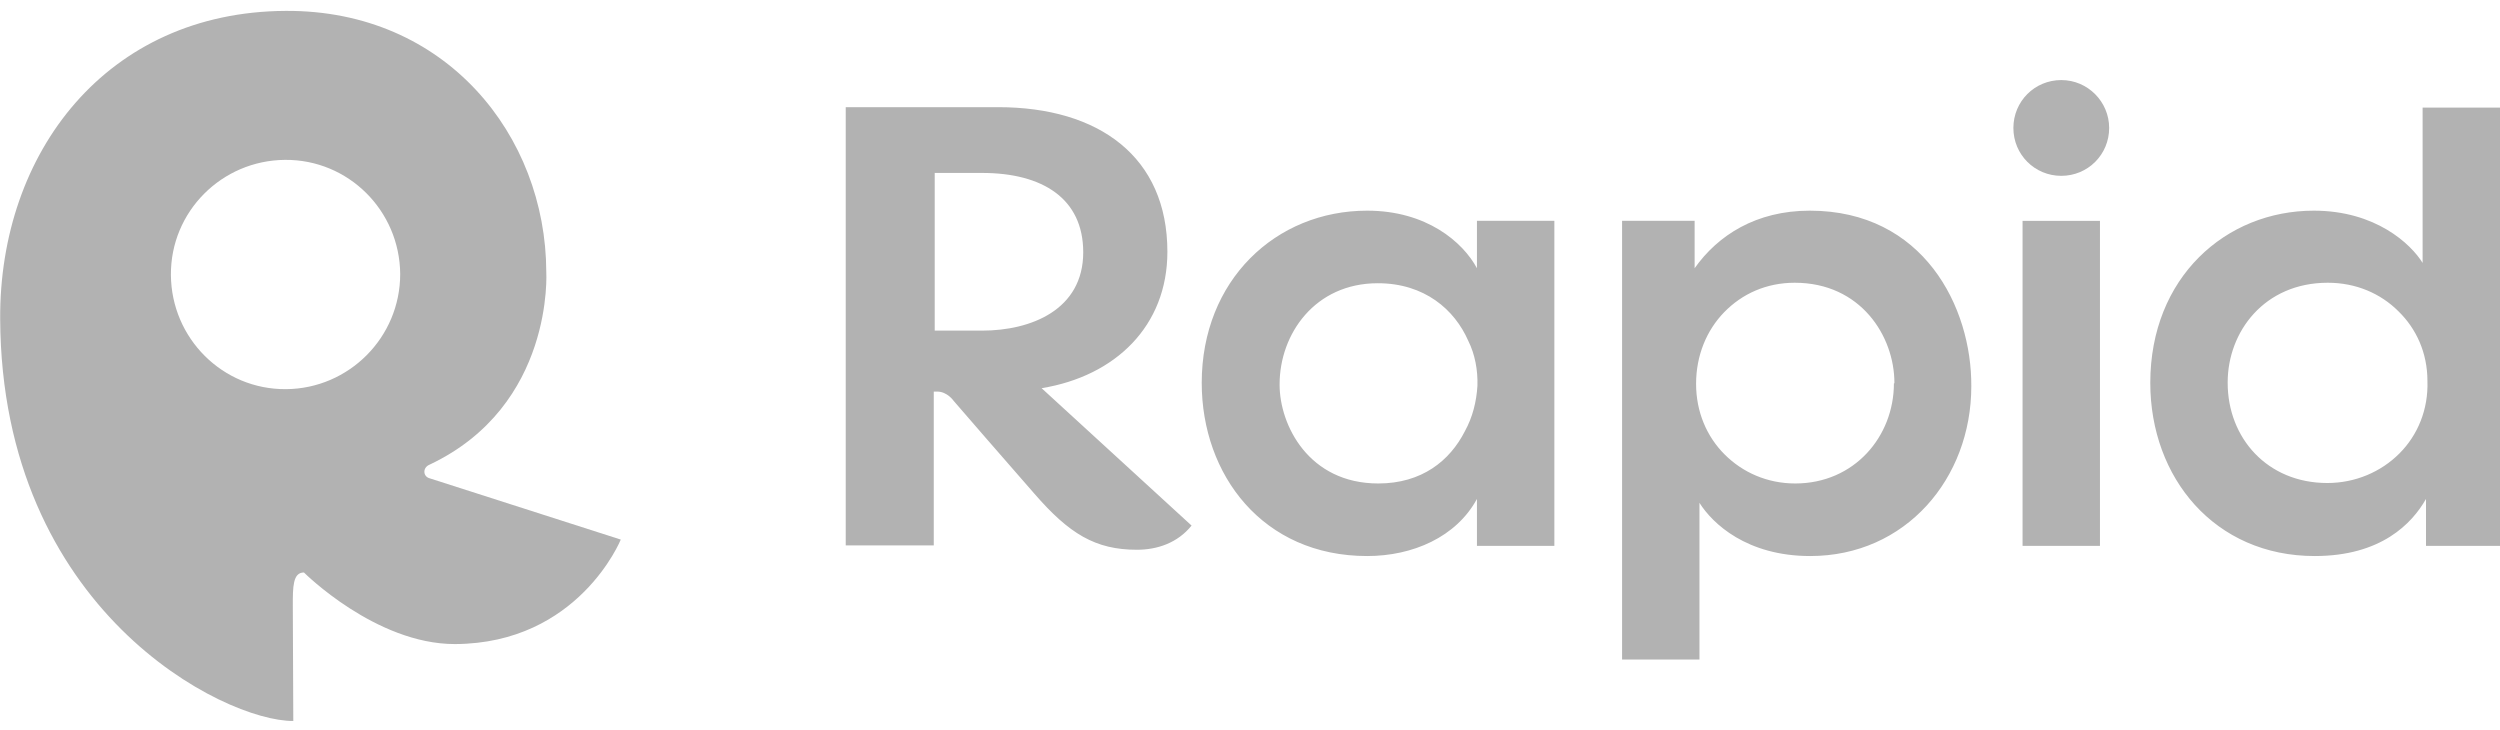 <svg xmlns="http://www.w3.org/2000/svg" width="113" height="33" viewBox="0 0 113 33" fill="none"><path d="M19.401 21.613C19.116 21.525 19.095 21.132 19.422 21C25.063 18.333 24.692 12.277 24.692 12.277C24.67 6.133 20.166 0.449 12.907 0.492C4.818 0.536 -0.036 6.899 0.008 14.42C0.073 27.581 10.13 32.61 13.257 32.588L13.235 27.363C13.235 26.532 13.235 25.876 13.738 25.876C13.738 25.876 16.974 29.112 20.559 29.112C26.157 29.09 28.059 24.389 28.059 24.389L19.401 21.613ZM12.929 17.59C10.065 17.612 7.747 15.294 7.725 12.43C7.704 9.566 10.021 7.248 12.885 7.226C15.749 7.205 18.067 9.522 18.089 12.386C18.089 15.25 15.771 17.568 12.929 17.59Z" fill="#B2B2B2"></path><path fill-rule="evenodd" clip-rule="evenodd" d="M91.005 5.784C91.005 4.581 91.967 3.619 93.17 3.619C94.372 3.619 95.334 4.603 95.334 5.784C95.334 6.986 94.372 7.948 93.17 7.948C91.967 7.948 91.005 6.986 91.005 5.784ZM91.42 9.982H94.918V24.674H91.42V9.982ZM109.502 4.865V9.741V11.884C108.977 11.031 107.381 9.522 104.583 9.522C100.603 9.522 97.193 12.54 97.193 17.306C97.193 21.591 100.1 25.133 104.626 25.133C107.622 25.133 109.021 23.668 109.655 22.553V24.674H113V4.865H109.502ZM108.452 20.498C107.622 21.329 106.463 21.832 105.195 21.832C102.484 21.832 100.691 19.798 100.691 17.306V17.284C100.691 14.988 102.352 12.78 105.217 12.78C106.485 12.78 107.6 13.261 108.409 14.07C109.218 14.857 109.72 15.95 109.72 17.218C109.764 18.508 109.283 19.667 108.452 20.498ZM76.597 12.124C77.647 10.637 79.374 9.522 81.801 9.522C86.939 9.522 89.125 13.873 89.103 17.459C89.103 21.635 86.13 25.133 81.822 25.133C78.959 25.133 77.406 23.668 76.816 22.728V24.674V29.812H73.318V9.981H76.597V12.124ZM81.145 21.853C83.812 21.853 85.605 19.733 85.605 17.328H85.627V17.306C85.627 15.185 84.096 12.78 81.123 12.78C79.833 12.78 78.74 13.283 77.931 14.114C77.144 14.923 76.663 16.059 76.663 17.349C76.663 18.617 77.144 19.733 77.953 20.541C78.762 21.351 79.877 21.853 81.145 21.853ZM66.758 12.124C66.124 10.943 64.485 9.522 61.795 9.522C57.663 9.522 54.318 12.671 54.318 17.306C54.318 21.46 57.073 25.133 61.795 25.133C63.851 25.133 65.818 24.28 66.758 22.553V24.674H70.257V9.981H66.758V12.124ZM66.78 17.437C66.736 18.158 66.562 18.858 66.212 19.492C65.534 20.826 64.266 21.853 62.298 21.853C59.15 21.853 57.838 19.208 57.838 17.393V17.371C57.838 15.098 59.434 12.802 62.276 12.802C64.397 12.802 65.753 14.004 66.365 15.404C66.671 16.016 66.802 16.737 66.78 17.437ZM45.114 4.844C49.683 4.844 52.766 7.095 52.766 11.381C52.766 14.726 50.426 17 47.081 17.546L53.859 23.756C53.225 24.543 52.307 24.849 51.388 24.849C49.508 24.849 48.327 24.127 46.753 22.313C45.769 21.198 43.102 18.115 43.102 18.115C43.102 18.115 42.818 17.699 42.359 17.699H42.206V24.652H38.227V4.844H45.114ZM44.392 7.817H42.249V14.944H44.392C46.6 14.944 48.962 14.004 48.962 11.403C48.962 8.976 47.125 7.817 44.392 7.817Z" fill="#B2B2B2"></path></svg>
